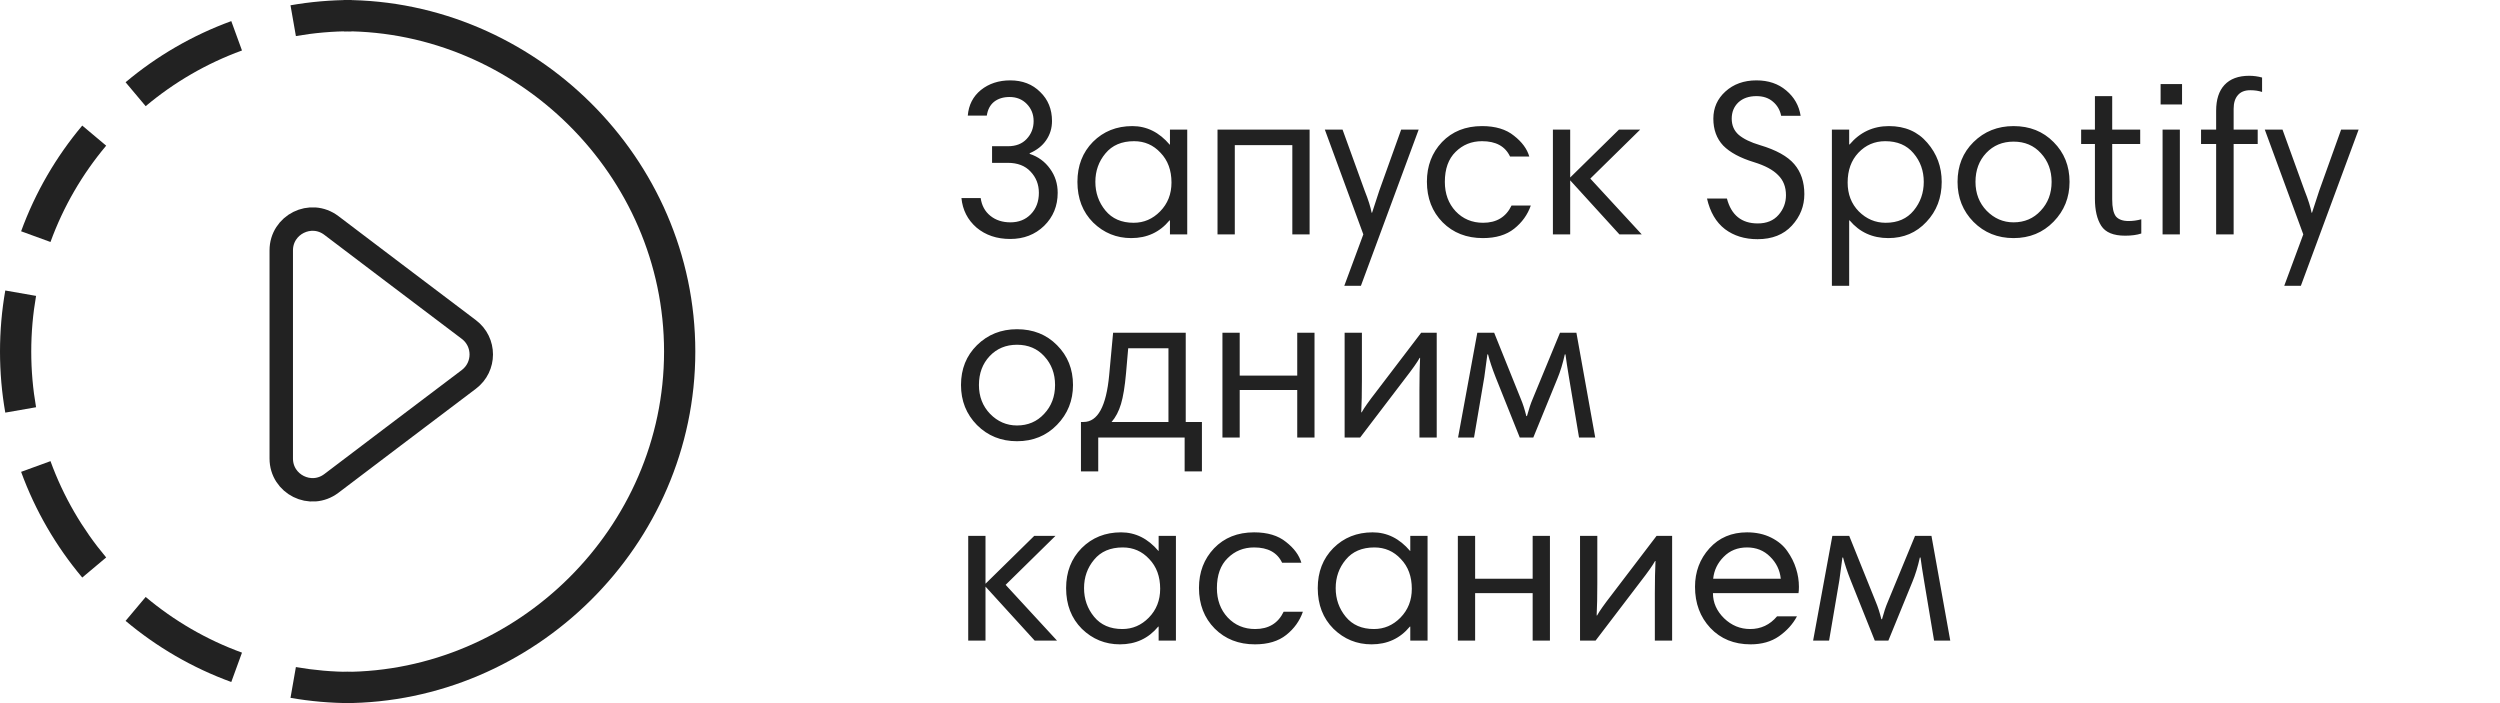 <svg width="160" height="45" viewBox="0 0 160 45" fill="none" xmlns="http://www.w3.org/2000/svg">
<rect x="0" y="0" width="160" height="45" fill="#808080" stroke="none"/>
<g clip-path="url(#clip0_332_4500)">
<rect width="160" height="45" fill="white"/>
<rect width="160" height="45" fill="white"/>
<path d="M61.532 12.676H62.764C62.829 13.152 63.035 13.53 63.38 13.81C63.725 14.09 64.155 14.23 64.668 14.23C65.2 14.23 65.634 14.057 65.97 13.712C66.315 13.357 66.488 12.9 66.488 12.34C66.488 11.808 66.311 11.355 65.956 10.982C65.611 10.609 65.125 10.422 64.5 10.422H63.492V9.358H64.514C65.018 9.358 65.415 9.204 65.704 8.896C66.003 8.579 66.152 8.196 66.152 7.748C66.152 7.319 66.007 6.955 65.718 6.656C65.429 6.357 65.06 6.208 64.612 6.208C64.211 6.208 63.879 6.311 63.618 6.516C63.366 6.721 63.212 7.015 63.156 7.398H61.938C61.994 6.717 62.274 6.171 62.778 5.76C63.291 5.349 63.917 5.144 64.654 5.144C65.438 5.144 66.077 5.391 66.572 5.886C67.076 6.371 67.328 6.992 67.328 7.748C67.328 8.205 67.202 8.616 66.95 8.98C66.707 9.335 66.357 9.61 65.9 9.806V9.848C66.441 10.025 66.875 10.343 67.202 10.8C67.529 11.248 67.692 11.761 67.692 12.34C67.692 13.18 67.403 13.885 66.824 14.454C66.245 15.014 65.522 15.294 64.654 15.294C63.795 15.294 63.077 15.051 62.498 14.566C61.929 14.071 61.607 13.441 61.532 12.676ZM75.983 8.294V15H74.877V14.104H74.849C74.224 14.86 73.407 15.238 72.399 15.238C71.457 15.238 70.644 14.907 69.963 14.244C69.291 13.572 68.955 12.704 68.955 11.64C68.955 10.604 69.287 9.75 69.949 9.078C70.621 8.406 71.461 8.07 72.469 8.07C73.393 8.07 74.191 8.467 74.863 9.26H74.877V8.294H75.983ZM70.747 9.82C70.318 10.333 70.103 10.94 70.103 11.64C70.103 12.34 70.318 12.951 70.747 13.474C71.177 13.997 71.778 14.258 72.553 14.258C73.207 14.258 73.771 14.015 74.247 13.53C74.733 13.035 74.975 12.419 74.975 11.682C74.975 10.898 74.742 10.263 74.275 9.778C73.818 9.283 73.253 9.036 72.581 9.036C71.788 9.036 71.177 9.297 70.747 9.82ZM83.815 8.294V15H82.709V9.288H79.027V15H77.921V8.294H83.815ZM90.795 8.294L87.099 18.29H86.035L87.253 15L84.789 8.294H85.923L87.337 12.2C87.571 12.788 87.72 13.259 87.785 13.614H87.813C88.065 12.83 88.219 12.359 88.275 12.2L89.675 8.294H90.795ZM94.85 8.07C95.709 8.07 96.39 8.275 96.894 8.686C97.408 9.087 97.734 9.531 97.874 10.016H96.642C96.334 9.363 95.737 9.036 94.85 9.036C94.178 9.036 93.614 9.265 93.156 9.722C92.699 10.17 92.47 10.809 92.47 11.64C92.47 12.396 92.699 13.021 93.156 13.516C93.623 14.011 94.211 14.258 94.92 14.258C95.779 14.258 96.386 13.889 96.74 13.152H97.972C97.767 13.74 97.412 14.235 96.908 14.636C96.404 15.037 95.737 15.238 94.906 15.238C93.861 15.238 93.002 14.902 92.33 14.23C91.658 13.549 91.322 12.681 91.322 11.626C91.322 10.618 91.644 9.773 92.288 9.092C92.942 8.411 93.796 8.07 94.85 8.07ZM99.386 15V8.294H100.492V11.36L103.614 8.294H104.972L101.78 11.43L105.07 15H103.642L100.492 11.542V15H99.386ZM115.24 7.412H113.994C113.92 7.039 113.742 6.735 113.462 6.502C113.192 6.269 112.842 6.152 112.412 6.152C111.927 6.152 111.54 6.287 111.25 6.558C110.97 6.829 110.83 7.174 110.83 7.594C110.83 8.023 110.98 8.369 111.278 8.63C111.586 8.891 112.039 9.111 112.636 9.288C113.672 9.596 114.405 10.002 114.834 10.506C115.264 11.01 115.478 11.649 115.478 12.424C115.478 13.189 115.212 13.861 114.68 14.44C114.148 15.019 113.416 15.308 112.482 15.308C111.661 15.308 110.966 15.093 110.396 14.664C109.827 14.225 109.444 13.572 109.248 12.704H110.522C110.802 13.768 111.46 14.3 112.496 14.3C113.066 14.3 113.509 14.118 113.826 13.754C114.144 13.39 114.302 12.97 114.302 12.494C114.302 11.962 114.134 11.533 113.798 11.206C113.472 10.87 112.958 10.595 112.258 10.38C111.372 10.109 110.714 9.755 110.284 9.316C109.864 8.868 109.654 8.294 109.654 7.594C109.654 6.903 109.911 6.325 110.424 5.858C110.947 5.382 111.61 5.144 112.412 5.144C113.178 5.144 113.812 5.359 114.316 5.788C114.83 6.217 115.138 6.759 115.24 7.412ZM117.241 18.29V8.294H118.347V9.246H118.375C119.038 8.462 119.878 8.07 120.895 8.07C121.922 8.07 122.739 8.425 123.345 9.134C123.961 9.843 124.269 10.679 124.269 11.64C124.269 12.657 123.943 13.511 123.289 14.202C122.645 14.893 121.833 15.238 120.853 15.238C119.836 15.238 119.01 14.86 118.375 14.104H118.347V18.29H117.241ZM123.121 11.64C123.121 10.931 122.902 10.319 122.463 9.806C122.034 9.293 121.432 9.036 120.657 9.036C119.976 9.036 119.402 9.283 118.935 9.778C118.478 10.263 118.249 10.898 118.249 11.682C118.249 12.429 118.487 13.045 118.963 13.53C119.449 14.015 120.023 14.258 120.685 14.258C121.451 14.258 122.048 13.997 122.477 13.474C122.907 12.951 123.121 12.34 123.121 11.64ZM125.283 11.64C125.283 10.613 125.624 9.764 126.305 9.092C126.996 8.411 127.85 8.07 128.867 8.07C129.903 8.07 130.757 8.411 131.429 9.092C132.111 9.773 132.451 10.623 132.451 11.64C132.451 12.639 132.111 13.488 131.429 14.188C130.748 14.888 129.894 15.238 128.867 15.238C127.85 15.238 126.996 14.893 126.305 14.202C125.624 13.511 125.283 12.657 125.283 11.64ZM126.431 11.64C126.431 12.377 126.669 12.993 127.145 13.488C127.631 13.983 128.205 14.23 128.867 14.23C129.567 14.23 130.146 13.983 130.603 13.488C131.07 12.993 131.303 12.377 131.303 11.64C131.303 10.912 131.075 10.301 130.617 9.806C130.169 9.311 129.586 9.064 128.867 9.064C128.158 9.064 127.575 9.307 127.117 9.792C126.66 10.277 126.431 10.893 126.431 11.64ZM133.193 9.218V8.294H134.075V6.152H135.181V8.294H136.973V9.218H135.181V12.76C135.181 13.283 135.26 13.647 135.419 13.852C135.587 14.048 135.858 14.146 136.231 14.146C136.502 14.146 136.772 14.109 137.043 14.034V14.944C136.763 15.037 136.418 15.084 136.007 15.084C135.26 15.084 134.752 14.874 134.481 14.454C134.21 14.034 134.075 13.455 134.075 12.718V9.218H133.193ZM138.405 15V8.294H139.511V15H138.405ZM138.279 6.684V5.382H139.651V6.684H138.279ZM140.867 9.218V8.294H141.833V7.09C141.833 6.371 142.01 5.821 142.365 5.438C142.729 5.046 143.256 4.85 143.947 4.85C144.227 4.85 144.502 4.887 144.773 4.962V5.886C144.549 5.811 144.297 5.774 144.017 5.774C143.662 5.774 143.396 5.881 143.219 6.096C143.041 6.301 142.953 6.591 142.953 6.964V8.294H144.493V9.218H142.953V15H141.833V9.218H140.867ZM150.952 8.294L147.256 18.29H146.192L147.41 15L144.946 8.294H146.08L147.494 12.2C147.727 12.788 147.876 13.259 147.942 13.614H147.97C148.222 12.83 148.376 12.359 148.432 12.2L149.832 8.294H150.952ZM61.504 24.64C61.504 23.613 61.845 22.764 62.526 22.092C63.217 21.411 64.071 21.07 65.088 21.07C66.124 21.07 66.978 21.411 67.65 22.092C68.331 22.773 68.672 23.623 68.672 24.64C68.672 25.639 68.331 26.488 67.65 27.188C66.969 27.888 66.115 28.238 65.088 28.238C64.071 28.238 63.217 27.893 62.526 27.202C61.845 26.511 61.504 25.657 61.504 24.64ZM62.652 24.64C62.652 25.377 62.89 25.993 63.366 26.488C63.851 26.983 64.425 27.23 65.088 27.23C65.788 27.23 66.367 26.983 66.824 26.488C67.291 25.993 67.524 25.377 67.524 24.64C67.524 23.912 67.295 23.301 66.838 22.806C66.39 22.311 65.807 22.064 65.088 22.064C64.379 22.064 63.795 22.307 63.338 22.792C62.881 23.277 62.652 23.893 62.652 24.64ZM69.181 30.17V27.006H69.349C70.254 27.006 70.8 26.007 70.987 24.01L71.239 21.294H75.887V27.006H76.923V30.17H75.817V28H70.287V30.17H69.181ZM74.781 27.006V22.288H72.205L72.065 23.898C71.99 24.738 71.883 25.391 71.743 25.858C71.603 26.325 71.402 26.707 71.141 27.006H74.781ZM84.129 21.294V28H83.023V24.962H79.341V28H78.236V21.294H79.341V24.038H83.023V21.294H84.129ZM86.056 28V21.294H87.162V24.332C87.162 25.153 87.148 25.839 87.12 26.39H87.148C87.288 26.129 87.6 25.685 88.086 25.06L90.956 21.294H91.95V28H90.844V24.962C90.844 24.141 90.858 23.455 90.886 22.904H90.858C90.718 23.165 90.405 23.609 89.92 24.234L87.05 28H86.056ZM100.89 21.294L102.094 28H101.058L100.428 24.234C100.316 23.571 100.237 23.053 100.19 22.68H100.148C100.017 23.268 99.859 23.786 99.672 24.234L98.132 28H97.264L95.724 24.15C95.5 23.581 95.337 23.091 95.234 22.68H95.192C95.099 23.399 95.034 23.884 94.996 24.136L94.338 28H93.316L94.548 21.294H95.626L97.334 25.536C97.465 25.844 97.582 26.208 97.684 26.628H97.726C97.847 26.18 97.969 25.816 98.09 25.536L99.84 21.294H100.89ZM61.966 41V34.294H63.072V37.36L66.194 34.294H67.552L64.36 37.43L67.65 41H66.222L63.072 37.542V41H61.966ZM75.259 34.294V41H74.153V40.104H74.125C73.499 40.86 72.683 41.238 71.675 41.238C70.732 41.238 69.92 40.907 69.239 40.244C68.567 39.572 68.231 38.704 68.231 37.64C68.231 36.604 68.562 35.75 69.225 35.078C69.897 34.406 70.737 34.07 71.745 34.07C72.669 34.07 73.467 34.467 74.139 35.26H74.153V34.294H75.259ZM70.023 35.82C69.593 36.333 69.379 36.94 69.379 37.64C69.379 38.34 69.593 38.951 70.023 39.474C70.452 39.997 71.054 40.258 71.829 40.258C72.482 40.258 73.047 40.015 73.523 39.53C74.008 39.035 74.251 38.419 74.251 37.682C74.251 36.898 74.017 36.263 73.551 35.778C73.093 35.283 72.529 35.036 71.857 35.036C71.063 35.036 70.452 35.297 70.023 35.82ZM80.263 34.07C81.121 34.07 81.802 34.275 82.306 34.686C82.82 35.087 83.147 35.531 83.287 36.016H82.055C81.746 35.363 81.149 35.036 80.263 35.036C79.591 35.036 79.026 35.265 78.569 35.722C78.111 36.17 77.882 36.809 77.882 37.64C77.882 38.396 78.111 39.021 78.569 39.516C79.035 40.011 79.623 40.258 80.332 40.258C81.191 40.258 81.798 39.889 82.153 39.152H83.385C83.179 39.74 82.825 40.235 82.32 40.636C81.817 41.037 81.149 41.238 80.319 41.238C79.273 41.238 78.415 40.902 77.743 40.23C77.07 39.549 76.734 38.681 76.734 37.626C76.734 36.618 77.056 35.773 77.701 35.092C78.354 34.411 79.208 34.07 80.263 34.07ZM91.364 34.294V41H90.258V40.104H90.23C89.605 40.86 88.788 41.238 87.78 41.238C86.837 41.238 86.025 40.907 85.344 40.244C84.672 39.572 84.336 38.704 84.336 37.64C84.336 36.604 84.667 35.75 85.33 35.078C86.002 34.406 86.842 34.07 87.85 34.07C88.774 34.07 89.572 34.467 90.244 35.26H90.258V34.294H91.364ZM86.128 35.82C85.699 36.333 85.484 36.94 85.484 37.64C85.484 38.34 85.699 38.951 86.128 39.474C86.557 39.997 87.159 40.258 87.934 40.258C88.587 40.258 89.152 40.015 89.628 39.53C90.113 39.035 90.356 38.419 90.356 37.682C90.356 36.898 90.123 36.263 89.656 35.778C89.199 35.283 88.634 35.036 87.962 35.036C87.169 35.036 86.557 35.297 86.128 35.82ZM99.196 34.294V41H98.09V37.962H94.408V41H93.302V34.294H94.408V37.038H98.09V34.294H99.196ZM101.122 41V34.294H102.228V37.332C102.228 38.153 102.214 38.839 102.186 39.39H102.214C102.354 39.129 102.667 38.685 103.152 38.06L106.022 34.294H107.016V41H105.91V37.962C105.91 37.141 105.924 36.455 105.952 35.904H105.924C105.784 36.165 105.472 36.609 104.986 37.234L102.116 41H101.122ZM111.813 34.07C112.391 34.07 112.905 34.182 113.353 34.406C113.801 34.63 114.146 34.919 114.389 35.274C114.641 35.629 114.827 36.002 114.949 36.394C115.07 36.777 115.131 37.164 115.131 37.556C115.131 37.733 115.121 37.869 115.103 37.962H109.629C109.629 38.569 109.867 39.105 110.343 39.572C110.819 40.029 111.374 40.258 112.009 40.258C112.699 40.258 113.273 39.987 113.731 39.446H115.005C114.743 39.941 114.361 40.365 113.857 40.72C113.362 41.065 112.755 41.238 112.037 41.238C110.982 41.238 110.123 40.888 109.461 40.188C108.807 39.488 108.481 38.611 108.481 37.556C108.481 36.595 108.789 35.773 109.405 35.092C110.021 34.411 110.823 34.07 111.813 34.07ZM111.813 35.036C111.206 35.036 110.707 35.237 110.315 35.638C109.923 36.03 109.699 36.497 109.643 37.038H113.969C113.913 36.487 113.684 36.016 113.283 35.624C112.891 35.232 112.401 35.036 111.813 35.036ZM123.613 34.294L124.817 41H123.781L123.151 37.234C123.039 36.571 122.959 36.053 122.913 35.68H122.871C122.74 36.268 122.581 36.786 122.395 37.234L120.855 41H119.987L118.447 37.15C118.223 36.581 118.059 36.091 117.957 35.68H117.915C117.821 36.399 117.756 36.884 117.719 37.136L117.061 41H116.039L117.271 34.294H118.349L120.057 38.536C120.187 38.844 120.304 39.208 120.407 39.628H120.449C120.57 39.18 120.691 38.816 120.813 38.536L122.563 34.294H123.613Z" fill="#222222"/>
<path d="M22.5 0C21.168 0 19.862 0.116 18.592 0.338L18.937 2.308C20.094 2.106 21.284 2 22.5 2V0ZM14.802 1.351C12.312 2.258 10.027 3.592 8.037 5.264L9.323 6.795C11.137 5.271 13.219 4.056 15.487 3.231L14.802 1.351ZM5.264 8.037C3.592 10.027 2.258 12.312 1.351 14.802L3.231 15.487C4.056 13.219 5.271 11.137 6.795 9.323L5.264 8.037ZM0.338 18.592C0.116 19.862 0 21.168 0 22.5H2C2 21.284 2.106 20.094 2.308 18.937L0.338 18.592ZM0 22.5C0 23.832 0.116 25.138 0.338 26.408L2.308 26.063C2.106 24.906 2 23.716 2 22.5H0ZM1.351 30.198C2.258 32.688 3.592 34.973 5.264 36.963L6.795 35.677C5.271 33.863 4.056 31.781 3.231 29.513L1.351 30.198ZM8.037 39.736C10.027 41.408 12.312 42.742 14.802 43.648L15.487 41.769C13.219 40.944 11.137 39.729 9.323 38.205L8.037 39.736ZM18.592 44.662C19.862 44.884 21.168 45 22.5 45V43C21.284 43 20.094 42.894 18.937 42.692L18.592 44.662Z" fill="#222222"/>
<path d="M22 44C33.616 44 43.5 34.374 43.5 22.5C43.5 10.626 33.616 1 22 1" stroke="#222222" stroke-width="2"/>
<path d="M25.176 17.437L21.208 14.43C19.891 13.432 18 14.372 18 16.025V29.345C18 30.997 19.891 31.937 21.208 30.939L25.176 27.932L30.007 24.28C31.066 23.48 31.066 21.889 30.007 21.089L25.176 17.437Z" fill="white" stroke="#222222" stroke-width="1.5"/>
</g>
<defs>
<clipPath id="clip0_332_4500">
<rect width="160" height="45" fill="white"/>
</clipPath>
</defs>
</svg>
